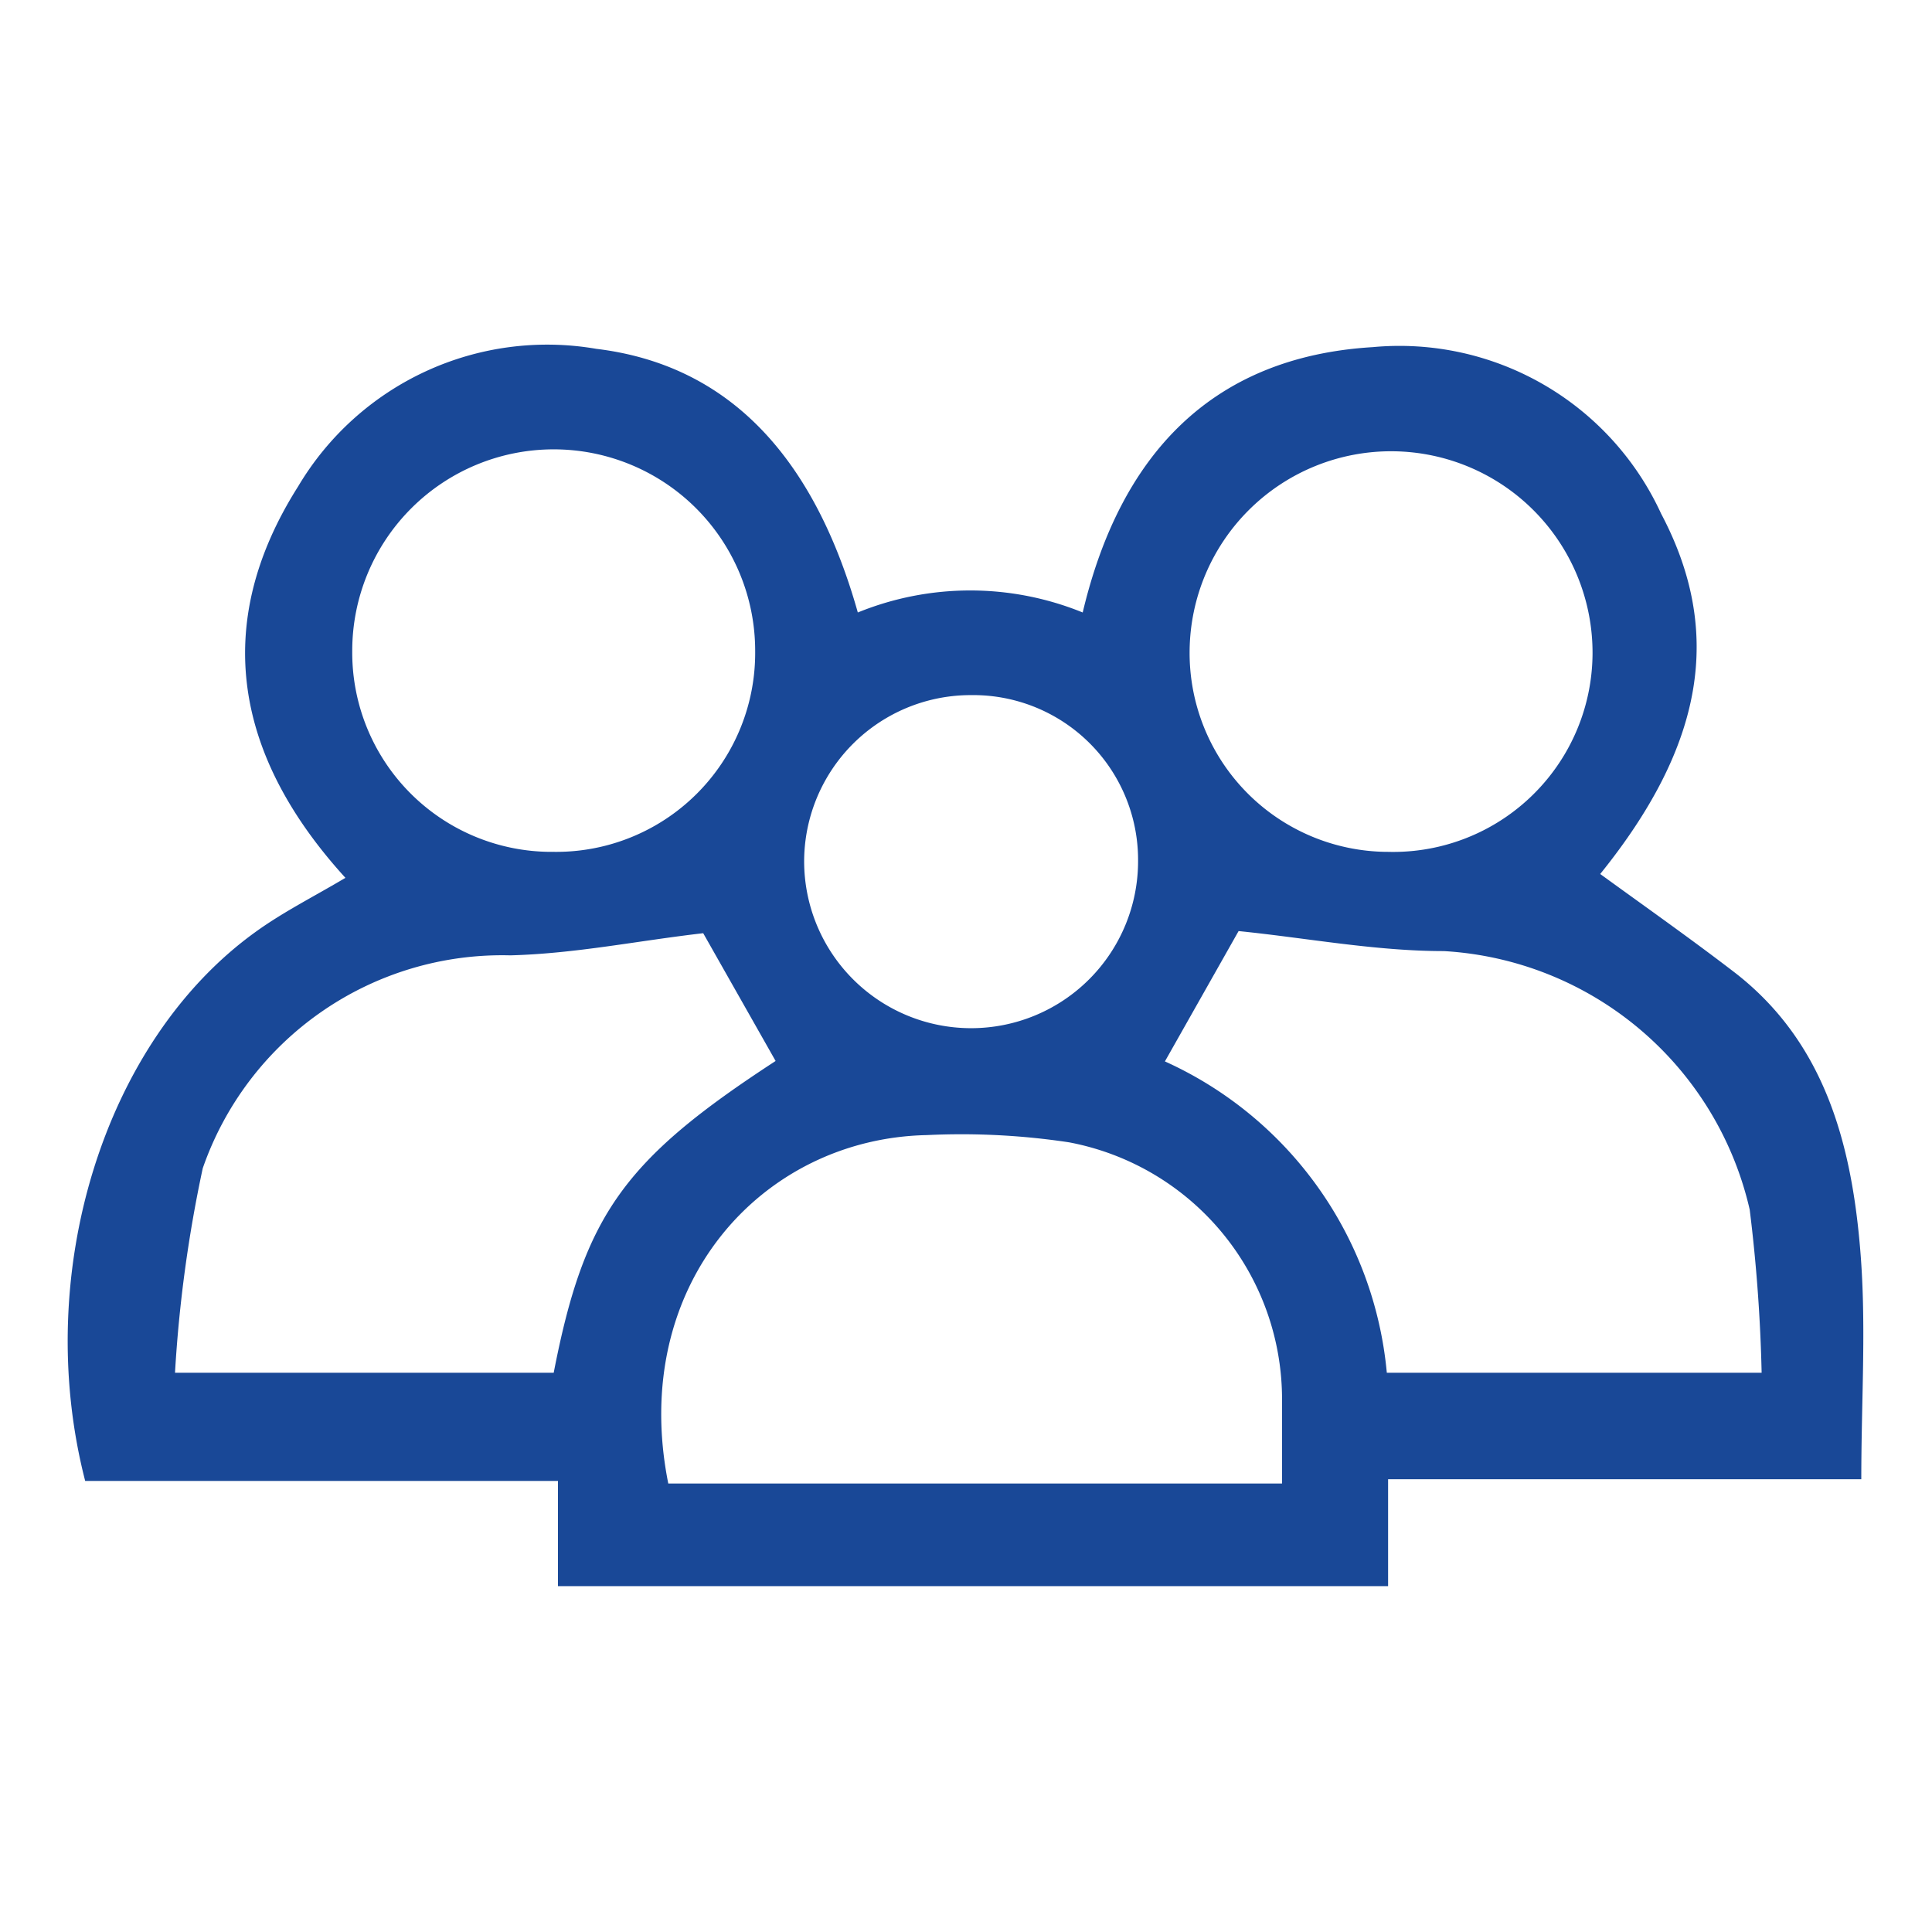 <?xml version="1.0" encoding="UTF-8"?>
<svg xmlns="http://www.w3.org/2000/svg" id="Layer_1" data-name="Layer 1" viewBox="0 0 45.36 45.36">
  <defs>
    <style>.cls-1{fill:#194897;}</style>
  </defs>
  <path class="cls-1" d="M43.7,34.73H32.59v2.51H13.1V34.77H2C.75,29.92,2.43,24.45,6,21.88c.65-.47,1.37-.83,2.11-1.27C5.55,17.8,4.92,14.7,7,11.42A6.8,6.8,0,0,1,14,8.19c3.06.37,5.09,2.47,6.14,6.19a7,7,0,0,1,5.28,0c.87-3.67,3-6,6.81-6.23A6.76,6.76,0,0,1,39,12.06c1.47,2.78,1,5.45-1.43,8.46,1.06.77,2.14,1.53,3.18,2.33,2.05,1.6,2.69,3.91,2.91,6.32C43.83,31,43.7,32.77,43.7,34.73Zm-13.6.1c0-.71,0-1.33,0-1.95a6.14,6.14,0,0,0-5-6.06,16.93,16.93,0,0,0-3.34-.17c-3.88.08-7,3.53-6.07,8.18Zm11.26-2.6a37.85,37.85,0,0,0-.28-3.83,7.83,7.83,0,0,0-7.18-6.07c-1.62,0-3.23-.31-4.82-.47l-1.73,3.06a8.92,8.92,0,0,1,5.21,7.31Zm-37.25,0H13c.72-3.71,1.65-5,5.21-7.32l-1.7-3c-1.56.18-3,.48-4.53.52a7.44,7.44,0,0,0-7.22,5A31.61,31.61,0,0,0,4.11,32.21ZM13,20a4.67,4.67,0,0,0,4.73-4.72,4.73,4.73,0,0,0-9.46,0A4.68,4.68,0,0,0,13,20Zm19.58,0a4.68,4.68,0,0,0,4.81-4.64,4.73,4.73,0,0,0-9.46-.07A4.67,4.67,0,0,0,32.54,20ZM22.8,16.32a3.91,3.91,0,0,0-3.92,3.9,3.92,3.92,0,1,0,7.84,0A3.87,3.87,0,0,0,22.8,16.32Z"></path>
</svg>
